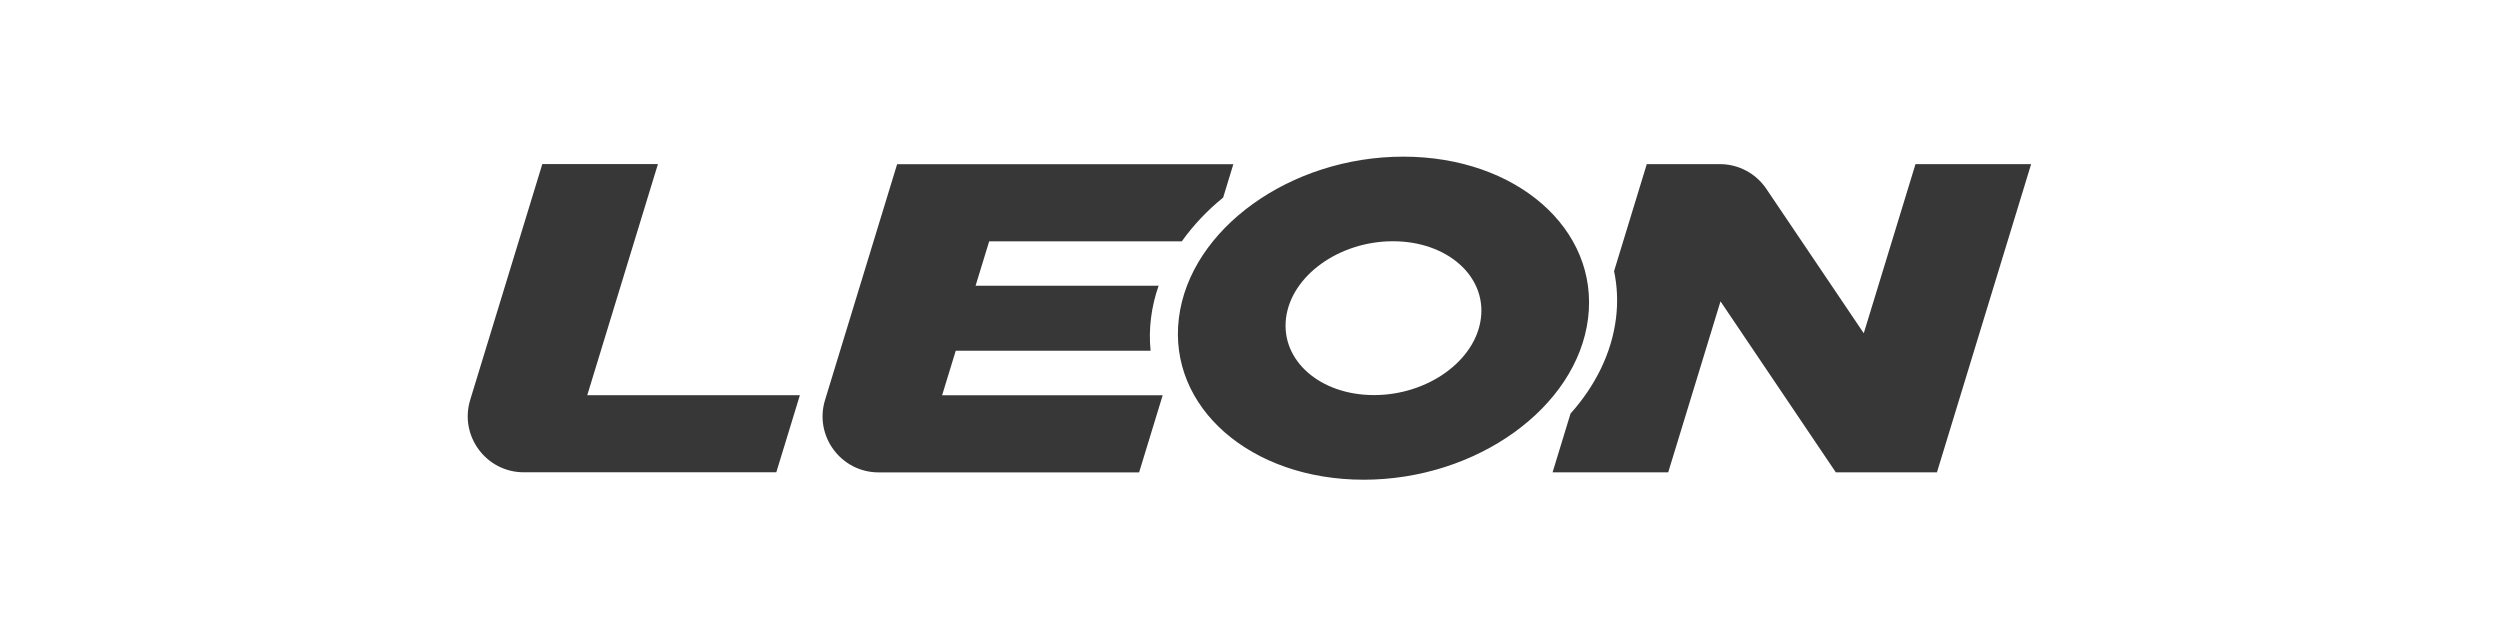 <?xml version="1.0" encoding="UTF-8"?> <svg xmlns="http://www.w3.org/2000/svg" width="294" height="74" viewBox="0 0 294 74" fill="none"><g clip-path="url(#clip0_2508_4139)"><g clip-path="url(#clip1_2508_4139)"><path d="M69.062 46.473H94.066L91.294 55.541H61.599C57.172 55.541 54.002 51.259 55.296 47.024L63.775 19.296H77.372L69.062 46.473ZM112.394 41.249H135.31C135.182 39.977 135.197 38.694 135.355 37.425C135.515 36.116 135.818 34.845 136.253 33.601H114.729L116.327 28.38H138.98C140.361 26.455 141.996 24.726 143.841 23.239L145.04 19.311H105.502L97.025 47.038C95.73 51.275 98.901 55.553 103.328 55.553H133.959L136.731 46.485H110.791L112.394 41.251V41.249ZM225.261 19.305L219.179 39.191C215.362 33.529 211.545 27.865 207.721 22.21C207.119 21.315 206.307 20.581 205.356 20.074C204.404 19.567 203.342 19.302 202.264 19.303H193.661C192.381 23.495 191.092 27.687 189.814 31.886C190.189 33.651 190.277 35.513 190.042 37.424C189.534 41.528 187.615 45.366 184.694 48.639C183.988 50.941 183.29 53.244 182.584 55.544H196.182L202.332 35.439C206.854 42.137 211.369 48.844 215.891 55.544H227.785C231.476 43.462 235.167 31.38 238.86 19.303L225.261 19.305ZM186.76 37.418C185.475 47.913 173.655 56.415 160.367 56.415C147.078 56.415 137.348 47.906 138.635 37.418C139.922 26.93 151.74 18.422 165.028 18.422C178.319 18.422 188.047 26.93 186.76 37.418ZM163.81 28.371C157.478 28.371 151.852 32.423 151.235 37.417C150.624 42.417 155.256 46.462 161.582 46.462C167.914 46.462 173.54 42.41 174.156 37.417C174.776 32.423 170.142 28.371 163.81 28.371Z" fill="#373737"></path></g></g><defs><clipPath id="clip0_2508_4139"><rect width="294" height="74" rx="5" fill="white"></rect></clipPath><clipPath id="clip1_2508_4139"><rect width="184.818" height="38" fill="white" transform="translate(55 18.422)"></rect></clipPath></defs></svg> 